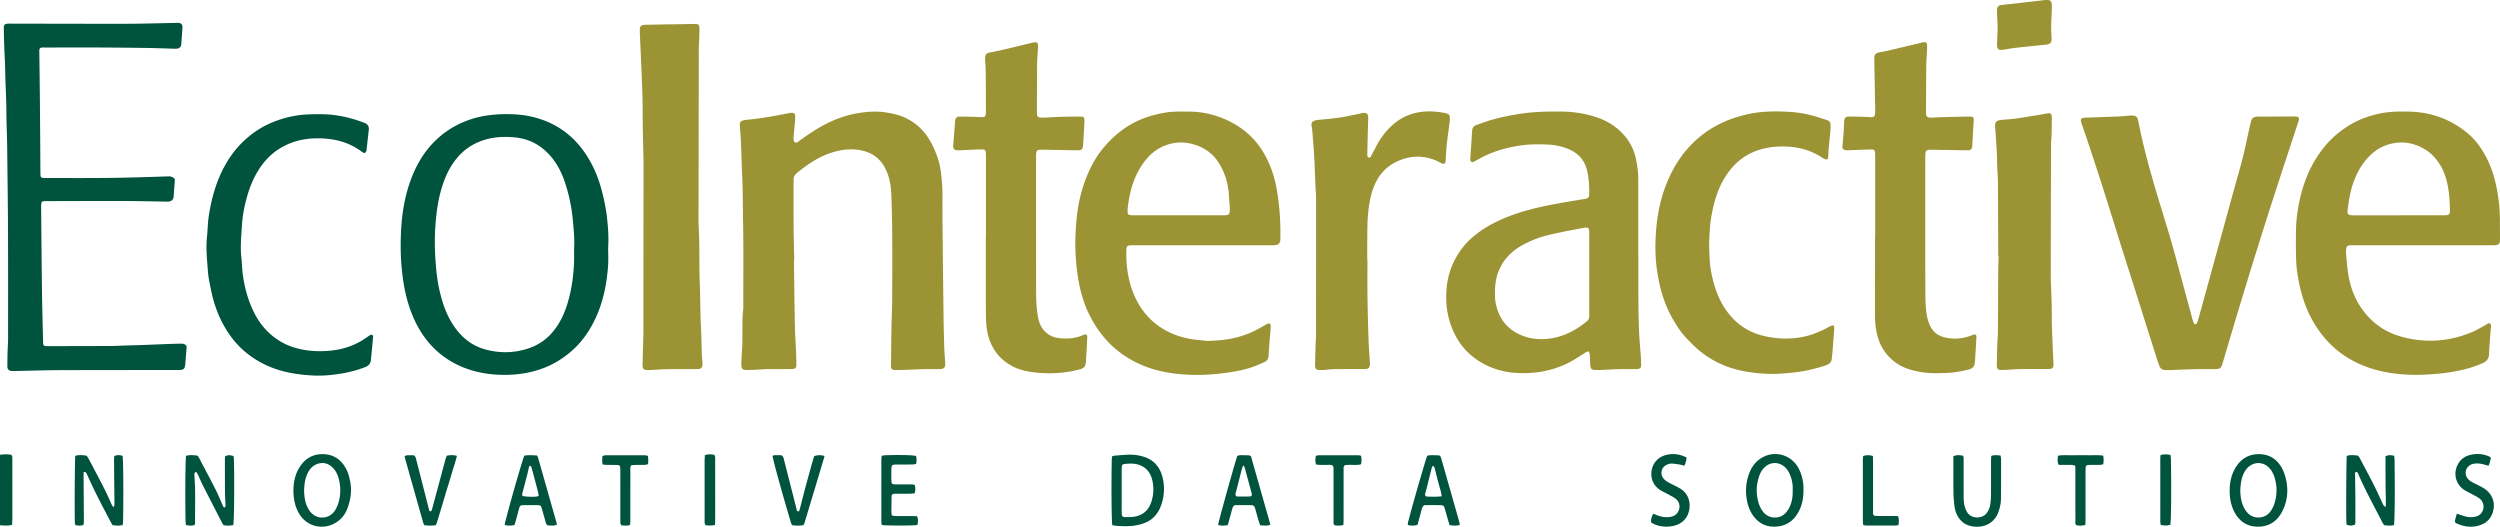 <svg xmlns="http://www.w3.org/2000/svg" xmlns:xlink="http://www.w3.org/1999/xlink" viewBox="0 0 9931.01 2092.34"><defs><style>.cls-1{fill:none;}.cls-2{clip-path:url(#clip-path);}.cls-3{fill:#00533c;}.cls-4{fill:#9b9334;}</style><clipPath id="clip-path" transform="translate(-67.51 0)"><rect class="cls-1" width="10061.02" height="2200.28"/></clipPath></defs><g id="Layer_2" data-name="Layer 2"><g id="Layer_1-2" data-name="Layer 1"><g class="cls-2"><path class="cls-3" d="M67.51,1806.54c15.14-2.11,30.26-2.56,44.88,0,5.3,5.41,4.07,11.66,4.11,17.46.15,28.52.08,57,.08,85.56q0,76.61,0,153.21c0,7.16-.55,14.32-.87,22.1-16.74,4.79-32.49,2.43-48.16,1.71Z" transform="translate(-67.51 0)"/><path class="cls-4" d="M3221.43,1035.2c.78,61.31,1.42,122.62,2.4,183.93.65,40,1,80,3,119.87,1.61,32.6,3.81,65.15,4,97.8,0,2.67.28,5.33.3,8,.19,17.61-2.77,20.89-20.84,21.07-31.32.31-62.65-.08-94,.43-17.29.28-34.56,1.89-51.85,2.69-10.65.49-21.32,1-32,.78-14.7-.3-19.59-4.88-19.83-18.93-.22-12.64.38-25.31,1-37.95s1.91-25.22,2.43-37.85c.49-12,.28-24,.52-36,.73-35.29-1-70.63,2.86-105.85,1-8.58.75-17.31.75-26-.08-109.3,1.19-218.62-.88-327.88-1.15-60.61-.8-121.28-3.52-181.82-1.83-40.6-2.89-81.2-4.48-121.79q-1.53-38.91-4.91-77.75c-1.12-12.85,5.52-17.71,14.72-20a68.23,68.23,0,0,1,9.81-1.7C3087.29,471,3143,461.23,3198.48,450a79.44,79.44,0,0,1,15.78-1.86c8,0,12.25,4.34,12.29,12.6,0,8.64-.66,17.3-1.41,25.92-1.49,17.26-3.23,34.49-4.85,51.73a24.31,24.31,0,0,0-.2,4c.53,8.33-2.77,18.86,6.56,23.32,7.56,3.61,13.06-4.65,18.88-8.7,33.92-23.57,67.82-47,104.91-65.69,40.23-20.21,82.46-34.79,126.6-42,36-5.9,72.54-8.48,109.35-2.69,21.18,3.33,41.94,7.27,62,14.87,56.4,21.44,95.95,60.91,122.56,114.36,17.35,34.86,30.19,71.29,34.51,110,3.32,29.73,6.22,59.58,6,89.66-.34,47.31-.12,94.64.35,142q1.72,172.92,3.94,345.83c.52,40,1.51,79.92,2.76,119.87.57,18,2.41,35.87,3.45,53.82a87.7,87.7,0,0,1-.36,16c-.84,6.61-5.11,10.94-11.61,12.08a95.91,95.91,0,0,1-15.92,1c-18,.15-36-.2-54,.26-26.63.69-53.24,2-79.86,2.88-13.32.43-26.66.8-40,.43-9.26-.25-13.1-4.8-13.46-13.88-.08-2,.24-4,.26-6,.57-50,.9-100,1.76-149.94.59-34.63,2.61-69.24,2.79-103.87.46-88.63.71-177.28.16-265.91q-.49-80.93-3.77-161.83c-1.44-35.45-8.3-69.93-25.26-101.92-19.75-37.25-50.39-59.33-91-68.4-35.92-8-71.48-5.11-106.67,4.19-49.18,13-91.82,38.63-131.81,69.2-6.34,4.85-12.53,9.92-18.82,14.85-9.52,7.44-14.81,16.92-14.42,29.26.1,3.32-.11,6.66-.11,10,0,58.65-.25,117.3.2,175.95.35,44.64,1.63,89.26,2.5,133.89l-1.09,0" transform="translate(-67.51 0)"/><path class="cls-4" d="M6575.84,1016.55c0,63.33-.33,126.66.12,190q.42,58,2.89,115.92c1.36,30.59,4.49,61.1,6.6,91.66.82,12,1.32,24,1.37,36,.05,10.56-3.83,14.65-14,15.59-5.29.5-10.65.35-16,.39-20.67.11-41.34-.14-62,.38-18.63.46-37.25,1.82-55.88,2.62-10.65.46-21.32.91-32,.78-17.05-.21-21.44-4.38-22.44-20.94-.68-11.31-.74-22.66-1.37-34a77.86,77.86,0,0,0-2-13.75c-.94-4-6-6.15-9.67-4.24a135.65,135.65,0,0,0-11.87,7.32c-25.64,16.83-51.46,33.37-79.72,45.62-59.89,26-122.6,35.15-187.49,31.59-46.61-2.56-90.64-14.34-131.75-36.52-58-31.28-99-77.84-124-138.66-17.43-42.5-25.12-86.63-24.2-132.69s9.57-90.17,29.25-131.61c17.86-37.59,42.07-70.67,73.92-98.29,49.22-42.66,106.15-70.61,166.94-92.09,52.32-18.49,106.21-30.65,160.57-40.89,37.26-7,74.75-12.87,112.14-19.22,2.62-.44,5.31-.55,7.92-1.08,13.63-2.77,17.06-6.33,17.33-20,.61-31.39-1.28-62.64-8.58-93.25-6.37-26.68-19.63-49.59-41.6-66.51a136.57,136.57,0,0,0-27.15-16.51C6273.66,581,6242.26,575,6210,574c-35.32-1.16-70.7-1.1-105.71,4.36-49.6,7.74-97.78,20.62-143,43.11-13.1,6.52-25.74,14-38.74,20.74-8.45,4.38-14.15.68-14.54-9a57.09,57.09,0,0,1,.2-6c2.41-35.91,5.07-71.8,7.13-107.72.72-12.53,7.37-19.61,18.31-23.45,19.49-6.82,38.86-14.1,58.69-19.77,36.53-10.46,73.77-17.9,111.31-23.84,54.81-8.68,110-9.77,165.34-9.28,47,.41,93,7.07,137.61,21.63,48,15.65,89.15,41.89,120.52,82a203.07,203.07,0,0,1,39,84.59c5.44,26.12,9.3,52.49,9.29,79.28q0,153,0,306h.36m-195.13,71.88q0-79,0-158a130.57,130.57,0,0,0-1-17.92c-.81-5.83-5.4-9.17-11.4-8.88a72.28,72.28,0,0,0-9.86,1.5c-28.79,5.48-57.68,10.47-86.32,16.63-35.13,7.56-70.58,14.11-104.19,27.43-39.24,15.56-76.71,33.92-106.56,65a191.38,191.38,0,0,0-44.32,72.67c-10.15,30.32-11.72,61.29-10.55,92.77.88,23.67,6.73,46.09,16.14,67.63,13.5,30.89,35.11,54.69,64,72,35.44,21.16,74.11,29.45,114.91,27.54,65.23-3.07,120.72-30.07,170.19-71.16a23.36,23.36,0,0,0,8.84-19.26c-.08-5.33.1-10.66.1-16q0-76,0-152" transform="translate(-67.51 0)"/><path class="cls-4" d="M9691.66,974.22h-270c-6,0-12-.17-18,.27-11.86.88-15.61,4.38-16.31,15.81a152.35,152.35,0,0,0,.11,24c2.42,25.17,4.25,50.48,8.33,75.4,7.94,48.54,24.24,94.18,52.49,134.89,35.27,50.83,81.87,87.24,140.55,107.28a407.56,407.56,0,0,0,95.58,19.83c70.63,6.37,138-5.36,203-32.54,17.75-7.43,34.32-17.69,51.4-26.72,2.35-1.24,4.51-2.84,6.78-4.24,3.94-2.42,7.81-5.72,12.81-3.07s4.59,7.75,4.25,12.35c-1.19,16-2.74,31.87-3.89,47.82-1.47,20.59-3.19,41.19-3.87,61.81-.55,16.57-8.13,27.29-22.91,34.17-33.45,15.58-68.64,25.59-104.68,32.58a768.48,768.48,0,0,1-99,12.61c-22.63,1.39-45.2,2.91-67.85,2.64-62.3-.76-123.69-8.28-182.83-28.57-69.48-23.83-129.08-62.82-176.67-119.36-42.27-50.25-71.32-107.22-89.23-170.38A691.45,691.45,0,0,1,9194,1088.9a481.35,481.35,0,0,1-5.55-61.6c-1-35.3-1-70.65-.49-106A622.6,622.6,0,0,1,9225,717.87a458,458,0,0,1,77.54-136.63c27-32.94,59.15-59.58,94.78-82.05,36.37-22.92,76.28-37.66,118.3-47.06,40.71-9.1,81.9-9.83,123.25-8.77,84,2.15,159.47,28.73,225.29,81.08,31.11,24.75,55.15,55.88,74.48,90.56,20.6,36.94,34.6,76.35,43.61,117.61,10.7,49,16.43,98.52,16,148.74-.19,20.66.24,41.33.32,62,0,4.67,0,9.36-.4,14-1,10.52-5.76,15.41-16.48,16.43-6.62.62-13.32.43-20,.43q-135,0-270,0m-97.19-119q89.86,0,179.73,0c22.92-.05,25.85-2.57,25.29-25.07-.88-35.24-3.19-70.4-11.24-104.9-6.86-29.43-17.58-57.24-35.41-81.9-14.15-19.58-30.65-36.9-51.49-49.42-38.3-23-79-33.08-124.09-25.29-35.43,6.13-65.4,21.56-91.35,45.59-32.46,30.06-53.81,67.45-68.94,108.48-13.66,37.06-19.59,75.92-24.13,115-1.41,12.12,3,16.52,15.92,17.38,5.31.35,10.65.21,16,.21h169.74" transform="translate(-67.51 0)"/><path class="cls-4" d="M4845.23,974.23h-268c-6,0-12-.17-18,.18-13.6.78-16.69,3.69-17.1,16.63-2,64,6.35,126.39,32.6,185.4,31.19,70.11,82.11,120.75,153,150.2,32.71,13.58,67.23,21.32,102.68,24.23,12.61,1,25.24,3.46,37.81,3.2,66-1.4,129.92-12.24,189.21-43.06,12.41-6.46,24.5-13.52,36.74-20.31,2.91-1.62,5.71-3.46,8.73-4.85,6.78-3.14,11.49-.13,12.2,7.7a50.76,50.76,0,0,1,.12,8c-.72,10-1.56,19.91-2.4,29.86-.62,7.3-1.4,14.58-1.93,21.89-1.49,20.58-3,41.17-4.25,61.77-.66,11.32-6.77,18.78-16.4,23.16-15.14,6.89-30.34,13.83-46,19.23-34.76,12-70.82,18.76-107.17,23.59-46.27,6.15-92.82,9.69-139.51,7.85-58.13-2.29-115.65-9.85-170.64-29.64-53.15-19.12-101.1-47.16-142.64-86.31-38.95-36.71-68.71-79.78-91.68-127.44-19.13-39.69-31.89-81.85-39.74-125.35a857.13,857.13,0,0,1-12.6-197.05c2.7-51.85,8.06-103.63,21.67-154,18.25-67.6,45.84-131,91.51-184.85,31.15-36.71,67.05-68.1,109.65-92,42-23.56,86.6-37,133.61-44.94,31.17-5.24,62.42-4,93.7-4,53.51,0,104.66,12.27,152.8,34.67,61.9,28.81,111.48,72.31,145.8,132.09,25.14,43.78,41.12,90.73,50,140.4,11.23,63.22,15.66,126.89,14.74,191a138.36,138.36,0,0,1-.41,14c-1.24,10.33-7.65,16.95-18.1,18.17-6.59.76-13.31.56-20,.57q-135,0-270,0m-96.24-119q85,0,170,0c6,0,12,.18,18-.34,11.52-1,14.89-4.68,15.7-16.46a90.53,90.53,0,0,0,.14-12c-1.16-17.93-2.58-35.84-3.7-53.77a272.16,272.16,0,0,0-33.22-114.21c-19.42-35.67-47.87-62.05-85.71-77.53-32.66-13.37-66-18.66-101.53-12.17-40.52,7.39-73.74,26.74-100.93,56.45-28.24,30.87-47.58,67.27-60.8,106.95-10.16,30.5-15.87,61.9-19.59,93.71a97,97,0,0,0-.25,17.95c.44,6.22,3.85,9.8,10,10.58a146.92,146.92,0,0,0,17.94.82q87,.07,174,0" transform="translate(-67.51 0)"/><path class="cls-4" d="M8699.31,1470c-10,0-20,0-30,0-12.15,0-20.11-6.07-24.19-17.29-3.64-10-7.22-20.06-10.45-30.21q-32.34-101.85-64.51-203.75c-35.94-113.62-72.34-227.11-107.7-340.92-35.56-114.45-72.13-228.57-110.53-342.1-5.55-16.41-11.6-32.65-16.85-49.14-4.29-13.44-.61-18.11,13.78-19.05.66,0,1.33,0,2-.07q65.88-2.34,131.75-4.73c8.64-.33,17.26-1.26,25.89-1.94,7.3-.58,14.59-1.53,21.91-1.73,22.71-.65,27.63,3.26,32.09,26.18,16.32,83.74,38.31,166.08,62.08,247.91,21,72.25,44.07,143.89,65.2,216.1,15.71,53.66,29.86,107.77,44.54,161.73,14.33,52.69,28.38,105.45,42.74,158.13a105.43,105.43,0,0,0,6.59,16.6c1.26,2.71,7,2.79,8.7.25a35.3,35.3,0,0,0,4.75-8.62c2.7-8.22,5.06-16.55,7.36-24.89q50.37-182.91,100.7-365.84c18.74-68,37.17-136.15,56.48-204q18.32-64.41,31.9-129.9c4.73-22.81,10.05-45.5,15.26-68.21,3.28-14.31,10.13-20,25.07-21.05,3.32-.24,6.66-.16,10-.18q63-.31,125.94-.58a184.63,184.63,0,0,1,20,.6c8.65.9,11.58,5.37,9.58,13.6-.79,3.23-1.78,6.42-2.82,9.58-28.89,87.93-58.07,175.76-86.61,263.8q-38.51,118.77-75.8,237.91-39,124.87-76.66,250.14c-20.83,68.82-41,137.83-61.58,206.73-5,16.86-9.4,20.6-26.77,20.9-26.65.47-53.32,0-80,.54-30,.65-59.91,2.06-89.86,3.13,0,.13,0,.26,0,.39" transform="translate(-67.51 0)"/><path class="cls-3" d="M226.66,191.1c-4.44,7.27-2.85,14.79-2.78,21.94.62,64,1.62,128,2.17,191.93q1.19,136.95,1.93,273.9c.05,6,0,12,.48,18,.57,6.61,3.41,9.32,10.26,9.92,5.29.47,10.65.4,16,.39,84.64-.1,169.29.5,253.92-.56,75.94-1,151.88-3.47,227.79-6,11.33-.37,19.2,3.17,25.88,11.31-1.77,24-3.37,47.8-5.37,71.62-.71,8.52-7.49,15.1-17.06,17-3.85.77-8,.47-11.92.41-53.31-.83-106.61-2.29-159.91-2.43-103.3-.27-206.61.17-309.91.42-7.86,0-15.94-1.08-24.62,2.6-.82,3.51-2,7.19-2.46,11a99.68,99.68,0,0,0-.1,12c1.06,109.29,1.84,218.58,3.29,327.87.89,66.63,2.76,133.24,4.27,199.85.51,22.45.67,22.71,22.24,22.69q124-.09,247.92-.53c20-.09,40-1.4,59.94-2,20.64-.66,41.3-1,61.93-1.79,32.63-1.18,65.24-2.63,97.86-3.84,20.64-.76,41.29-1.55,61.94-1.73,4.31,0,9,1.84,12.87,4.08,4.08,2.4,6.12,6.56,5.64,11.91-2,22.54-3.48,45.13-5.57,67.67-1.48,16-6.6,20.45-23,21-6,.21-12,.06-18,.07-152.62.15-305.25,0-457.87.62-58,.23-115.92,2.16-173.88,3.28-6,.12-12,.41-18-.18-10.15-1-15.57-6.7-15.63-17.05-.1-19.32.21-38.65.71-58,.47-18,2-36,2-53.92.09-142,.31-283.91-.31-425.87-.49-112-2-223.91-3.29-335.86-.42-35.31-1.93-70.61-2.72-105.91-.53-23.32-.36-46.65-1-70-1-34.63-2.56-69.24-3.73-103.86-.49-14.65-.36-29.31-.91-44-.79-21.3-2.15-42.59-2.88-63.9-1-28-1.81-55.94-2.23-83.91-.2-12.82,3.83-16.6,16.56-17.26,6-.31,12-.08,18-.07,151.29.22,302.58.79,453.87.51,62-.12,123.93-2.06,185.89-3.18,6.67-.12,13.36-.72,20-.27,10.25.7,16,6.73,15.46,16.92-1.27,23.27-3,46.52-4.95,69.74-.7,8.28-7.52,14.61-15.78,15.49a121.64,121.64,0,0,1-16,.23c-36-.94-71.92-2.37-107.9-2.89q-96.95-1.38-193.93-1.86c-68.64-.27-137.29.06-205.93.23-7.18,0-14.6-1.17-21.17,2.26" transform="translate(-67.51 0)"/><path class="cls-4" d="M7516.47,942q0-158,0-315.92c0-6.66.12-13.35-.5-20-.78-8.38-4.38-12.38-12.8-12.32-20,.14-39.94,1.13-59.9,1.82-13.31.46-26.61,1.12-39.91,1.39a22.09,22.09,0,0,1-9.66-1.76c-5.18-2.48-7.84-6.9-7.32-13,1.77-20.56,3.6-41.12,5.09-61.7.91-12.63,1.09-25.3,1.88-37.93.92-14.55,5.26-19.54,19.53-19.56,25.31,0,50.62.91,75.93,1.53,2.65.06,5.28.79,7.93,1,14.74.89,18.88-2.88,19.61-18.05.26-5.32.21-10.66.12-16q-1.66-92.94-3.38-185.87c-.08-4.66-.31-9.33-.23-14,.28-14.48,5-20.32,19.26-23.4,11.7-2.52,23.57-4.27,35.22-7,42.77-10,85.49-20.34,128.22-30.57,1.94-.46,3.81-1.23,5.76-1.66,17.44-3.86,21.93-.56,21.58,17.34-.33,16.63-1.64,33.24-2.49,49.86-.37,7.32-.92,14.64-1,22q-.6,91-1,182a119.33,119.33,0,0,0,.85,15.93c.78,5.95,4.68,9.4,10.55,10.41a39.28,39.28,0,0,0,7.94.7c22.62-.79,45.24-1.91,67.86-2.5,30-.78,59.94-1.43,89.92-1.58,10-.05,12.62,3.46,12.35,13.91-.25,9.32-1,18.63-1.56,27.94q-1.89,32.9-3.77,65.79c-.18,3.33,0,6.69-.35,10-1.18,10.56-6.15,16.15-16.56,16.17-26.64.05-53.28-.64-79.93-1.06-24-.38-47.94-.83-71.92-1.14a36.52,36.52,0,0,0-7.9,1c-5,1.09-8.47,4.25-9.17,9.33a133.74,133.74,0,0,0-1.21,17.89c-.06,181.29-.48,362.57.37,543.85.13,29.1.92,58.52,6.18,87.52a163.73,163.73,0,0,0,11.94,38c11.06,24.7,30.08,40.58,56.13,47.13,35.83,9,71.31,6.86,106-5.92,22.49-8.28,23.34-7.7,21.95,16.79q-2.28,39.9-4.78,79.79c-.16,2.66-.76,5.3-.8,8-.27,17.52-10.16,26.71-26.31,30.35-27.31,6.15-54.69,11.73-82.81,12.81-34.66,1.34-69.36,2.6-103.73-3.19-35.66-6-70.16-15.21-100.33-36.83-34.27-24.56-57.74-56.6-70.65-96.58-9.31-28.83-12.58-58.69-12.86-88.67-.62-66,0-132,.1-197.93q.08-58,0-116h.48" transform="translate(-67.51 0)"/><path class="cls-4" d="M3984.07,942.13q0-157,0-313.94c0-6.66.15-13.35-.35-20-.82-11-4.05-14.66-14.77-14.57-19.31.17-38.62,1.25-57.92,2-13.3.49-26.61,1.52-39.91,1.36-13.67-.17-18.37-6.7-17.13-20.79,2.46-27.85,4.65-55.73,6.92-83.61.38-4.64.27-9.36,1-13.94,1.7-10.62,6.35-15.49,17.37-15.44,26.64.1,53.31.46,79.9,1.95,21.48,1.2,24.79-.61,24.78-22.3q0-82-.87-164c-.15-15.31-2-30.59-2.35-45.9-.35-15.61,4.66-21.91,20-24.74,55.7-10.23,110.35-25,165.35-38.22a75,75,0,0,1,15.68-2.18c4.36-.09,7.48,2.85,8.39,7.19a38.79,38.79,0,0,1,.8,9.91c-.67,14-1.57,27.91-2.37,41.86-.46,8-1.2,16-1.25,23.94q-.56,94-.85,188c-.06,27.26,1.48,29,27.85,28.45,21.29-.44,42.55-2.32,63.84-2.92,27.31-.77,54.64-1.21,82-1.16,12.07,0,15.09,3.74,15.34,16,.11,6-.41,12-.75,18q-2,34.89-4.14,69.78c-.37,6-.56,12.05-1.89,17.84-1.95,8.46-6.64,12.37-15.76,12.34-26.64-.1-53.28-.79-79.92-1.21-24-.39-48-1.17-71.94-.9-13.75.16-17,4.28-17.81,18.56-.3,5.32-.16,10.66-.16,16q0,266.94.19,533.89c.07,31.9,2,63.86,7.49,95.41,3.58,20.67,11,39.69,25.38,55.58,17.12,18.92,39.23,27.32,63.77,29.41,30.14,2.57,59.93.48,88.17-12a57.69,57.69,0,0,1,7.52-2.72c6.34-1.78,10.66,1.1,10.67,7.78,0,10-.49,20-1,30-1.1,19.94-2.37,39.87-3.58,59.8-.32,5.32-.31,10.68-1.06,15.93-1.78,12.41-8.61,20.81-20.95,23.94-11.61,2.95-23.24,5.88-35,8.08-54.21,10.17-108.74,10.62-163.15,2.64-26.38-3.86-52.24-11.29-75.79-24.22-39.94-21.93-68.6-54.15-85.36-96.84-11.88-30.27-15.69-62-16.26-94-1-58-.52-116-.58-174q-.08-73,0-146Z" transform="translate(-67.51 0)"/><path class="cls-3" d="M2483.36,985.37c0,23.32,1.45,46.74-.27,69.93-4.88,66-16.61,130.87-42.54,192.16-22.79,53.87-53.57,102.67-97.43,142.41-40.08,36.31-85.47,63.19-137.14,79.48-57.33,18.07-115.91,22.84-175.61,18.12-52.34-4.15-102.2-16.72-149.36-40.19-56.24-28-101.28-68.39-135.94-120.56-32.11-48.32-52.34-101.68-65.59-157.81-8.42-35.67-13.35-71.82-16.68-108.42-4-44-4.39-87.89-2.65-131.77,3.17-80.25,15.84-158.91,46.78-233.72,21.64-52.31,51.23-99.4,92.47-138.66C1838.61,519,1884,492,1935.33,474.76c54.45-18.34,110.51-22.78,167.49-20.94,43.65,1.41,85.89,9.32,126.72,24.8,66.92,25.38,119.87,68.59,160.44,127,31,44.73,52.48,93.85,66.65,146.53,9.53,35.48,17.13,71.32,21.54,107.57,5.06,41.6,7.78,83.56,5.19,125.61M2348.06,988c2.35-36.52-1.48-75.72-5.15-114.82a675.45,675.45,0,0,0-23.84-125.39c-11.78-40.56-27.51-79.38-53-113.43-38.75-51.65-90.09-82.78-154.63-88.7-37.09-3.4-74.34-2.36-111.05,7.61-46.53,12.63-85.45,36.58-116.45,73.23-29.31,34.64-48,75-61.19,118-16.14,52.58-22.76,106.73-26.22,161.32-3.51,55.31-1.14,110.61,4,165.7A629.81,629.81,0,0,0,1823.63,1193c14.22,47.72,35.24,91.93,68.41,129.82,27.57,31.5,61.37,53.36,101.36,64.69,53.71,15.2,107.9,15.51,161.76.11,39.22-11.21,73.36-30.82,101.19-61.33,29.83-32.72,49.42-71.11,62.83-112.61,18.73-58,27.23-118,28.82-178.85.38-14.65.06-29.32.06-46.87" transform="translate(-67.51 0)"/><path class="cls-4" d="M2731,96.77,2819,95.23c1.33,0,2.66-.11,4-.12,20.49-.23,23.2,2,23,22.67s-1.29,41.25-2,61.88c-.26,8-.65,16-.66,24q-.51,306.83-.89,613.66c0,32-.76,64,1,95.93,3.93,69.91.73,139.92,3.8,209.77,2.52,57.26,1.66,114.58,4.62,171.75,2,39.27,2.54,78.54,3.73,117.81.2,6.64,1.17,13.26,1.68,19.9.4,5.31,1,10.64.89,16-.23,11.06-4.68,16.12-15.27,17.17-5.95.58-12,.32-18,.35-34.65.16-69.3-.1-103.94.58-24.61.48-49.2,2.29-73.81,3.38a84.49,84.49,0,0,1-14-.4c-7.91-1-11.56-4.87-12.66-13a62.61,62.61,0,0,1-.49-10q1.28-47.92,2.66-95.86c.25-8.65.66-17.31.67-26q.24-307.83.41-615.67c0-26,.22-52-.19-78-.63-40-1.93-79.9-2.56-119.85-.74-47.3-.2-94.64-1.77-141.9-2.6-77.88-6.47-155.71-9.74-233.56a206.3,206.3,0,0,1-.18-22c.54-8.36,5.39-13.12,13.78-14.57a52.85,52.85,0,0,1,8-.63q49.93-1.06,99.87-2v.25" transform="translate(-67.51 0)"/><path class="cls-4" d="M7349.64,1291.87c6,7.36,4.31,13.53,3.89,19.33-2.22,30.56-4.64,61.11-7.08,91.66-.59,7.3-1.73,14.56-2.3,21.86-.95,12-7.63,19.55-18.14,24.21a119.06,119.06,0,0,1-13.08,4.94c-44.64,13.84-90,23.78-136.74,27.56-19.91,1.61-39.72,3.65-59.76,3.83a633,633,0,0,1-111.45-8.88c-81.63-13.78-153.29-48.22-212.52-106.93-20.35-20.18-40.58-40.41-56.52-64.53-15.83-23.94-30.55-48.42-42.47-74.56-24-52.61-37.15-108.1-44.77-165.19-6.46-48.49-6.28-97.27-2.83-145.68,5.56-78.22,22.84-154.24,57.27-225.25,41.89-86.4,103.87-154.31,189.72-199,35.63-18.56,73.48-31,112.53-40.36,57.09-13.63,115-13.84,172.92-10.32a437.54,437.54,0,0,1,113.41,22c10.71,3.62,21.62,6.65,32.41,10,11.09,3.48,16,11.18,15.35,22.69-.41,7.32-.31,14.68-1,22-2.12,23.18-4.55,46.34-6.72,69.52-.68,7.29-.92,14.63-1.37,21.94-.28,4.65-.31,9.33-.94,13.94a7.64,7.64,0,0,1-10.36,6.35,83.64,83.64,0,0,1-14.07-7.42c-44.82-29.24-94.4-42.4-147.47-43.65-30.76-.72-61,2.05-91,10.16-67.58,18.29-116.24,59.8-151,119.36C6890,755.22,6876.26,803,6867,852.36c-5.69,30.15-7.67,60.64-9.29,91.29-1.51,28.72-.2,57.29,1.25,85.8,1.9,37.31,9.47,73.89,20.7,109.63,8.62,27.44,19.58,53.75,34.84,78.27,39.31,63.16,94.53,103.6,167.7,119,58.35,12.25,116.44,12,173.86-4.67,17.17-5,33.64-12.54,50.13-19.63,10.38-4.46,20.12-10.39,30.29-15.35,4-2,8.47-3.12,13.2-4.81" transform="translate(-67.51 0)"/><path class="cls-4" d="M5499.59,1034.3c0,47.31-.55,94.62.14,141.92Q5501,1264.13,5504,1352c.93,28.61,3.42,57.17,5.2,85.75,0,.67.1,1.33.16,2,2.13,24.55-8.15,26.45-24.65,26.24-28-.36-56-.19-84,0-22,.12-43.92-.14-65.82,3-9.8,1.4-20,.93-29.92.46-8.17-.39-11.75-4.38-13-12.53a45.27,45.27,0,0,1-.48-8c.66-26.64,1.31-53.28,2.15-79.92.39-12.64,1.68-25.27,1.69-37.9q.26-272.86.16-545.72c0-12.62-1.38-25.25-2-37.88-.59-12-1.07-24-1.56-35.94-1.19-28.6-1.92-57.23-3.64-85.81-2.16-35.89-5.05-71.74-7.83-107.6-.51-6.61-2.21-13.12-2.91-19.73-1.11-10.52,2.66-16.14,12.93-19.45a60,60,0,0,1,11.69-2.49c29.08-3.16,58.32-5.24,87.23-9.52,27-4,53.61-10.23,80.39-15.55,3.25-.65,6.39-1.95,9.65-2.53,15.8-2.82,23,2.67,23.15,18.54.12,13.31-.84,26.63-1.17,40-.85,33.95-1.76,67.9-2.25,101.86-.08,6.2-1.75,15.26,6.66,16.63,6.68,1.08,8.32-7.44,11.16-12.39q8.45-14.73,16.08-29.93a294.87,294.87,0,0,1,66.08-87,203.56,203.56,0,0,1,89.1-47.35c40.08-9.78,80.54-8.05,120.8,0a56.52,56.52,0,0,1,9.47,3.14c4.77,1.88,7.69,5.67,8,10.59a111.23,111.23,0,0,1-.33,19.91c-3.53,29.05-7.82,58-11,87.09-2.21,19.83-3.14,39.8-4.62,59.72-.29,4-.15,8-.7,12-1.12,8.11-6.95,11.24-14.41,7.72-9.62-4.55-18.84-10.09-28.74-13.89-54.22-20.82-107.18-16.36-158.18,10.31-44.88,23.48-72.52,61.74-88.28,108.92-9.72,29.12-14.57,59.25-17.74,89.89-3.78,36.6-3.29,73.17-3.66,109.78-.26,26.65-.05,53.31-.05,80h.79" transform="translate(-67.51 0)"/><path class="cls-4" d="M8005.27,1018.08c0-8,0-16,0-24-.36-90.6-.55-181.19-1.21-271.79-.15-20.61-2.15-41.19-2.94-61.8-.62-16-.19-32-1.09-47.94-2-35.2-4.11-70.4-6.93-105.55-1.68-21,3.07-28.18,23.88-30.5,19.16-2.12,38.51-2.82,57.58-5.49,31.62-4.42,63.1-9.84,94.62-15,10.52-1.71,20.93-4,31.44-5.72,12.42-2,17.4,1.82,17.45,14.74.1,24-.41,47.95-1,71.92-.31,12.64-1.93,25.25-2,37.88q-.72,232.82-1.1,465.64c0,26-.17,52,.43,77.94.71,30.61,2.52,61.19,3.23,91.8.72,31.3.13,62.63,1.13,93.92,1.52,47.9,3.84,95.77,6,143.65.54,12.11-3.29,16.94-15.65,17.84-5.31.38-10.65.16-16,.18-33.31.06-66.62-.2-99.92.31-17.28.26-34.53,2-51.8,2.82-9.3.45-18.65.91-27.93.46-9.12-.43-12.66-4.62-13.7-14a16.61,16.61,0,0,1-.12-2c.58-28,1-55.94,1.82-83.89.51-16.63,2.42-33.22,2.54-49.84.63-83.27.8-166.54,1.32-249.8.1-17.28,1-34.55,1.53-51.83Z" transform="translate(-67.51 0)"/><path class="cls-3" d="M1513.61,608.38c-5.41-3.65-10.95-7.28-16.38-11.07-34.51-24.08-72.68-38.18-114.37-44.12a377.51,377.51,0,0,0-59.73-3.68c-53.77.87-104.11,14.18-149.45,43.59-24.76,16.06-45.89,36.39-63.76,60-30.67,40.47-49.83,86.33-63,135-9.44,34.81-16.06,70.33-18.25,106.17-2.67,43.79-7.35,87.62-2.09,131.72,2.36,19.75,2.3,39.78,4.85,59.67,6.75,52.59,19.78,103.35,42.93,151.09,26.61,54.86,65.58,98.4,120.31,126.85,23.25,12.07,47.94,19.78,73.5,24.83,36.23,7.16,72.89,8.08,109.48,4.79,49.86-4.48,96.44-19.43,138.36-47.49,7.75-5.18,15.36-10.59,23.31-15.44,4.12-2.51,10,1.24,10.27,6.06a13.22,13.22,0,0,1,0,2c-2.83,30.51-5.47,61-8.62,91.5-1.42,13.71-8.91,23.17-22.08,28.21a477.89,477.89,0,0,1-86.33,24.25c-41.41,7.44-83.22,11.6-125.2,9.15-62.08-3.62-123-13.61-180.23-39.88-59.45-27.27-108.63-66.85-146.48-120.39-37.52-53.09-60.88-112.19-74.09-175.43-5.44-26-11.26-52.29-13.2-78.72-3.31-45.09-8.46-90.26-3.63-135.69,2.82-26.47,2.8-53.16,6.68-79.62,10.64-72.41,29.91-141.95,65.81-206.23,31.1-55.68,72.78-101.72,126-137,27.33-18.12,56.81-32,87.9-42.46a420.08,420.08,0,0,1,89.54-19.69c25.1-2.68,50.57-2.64,75.87-2.65,58.6,0,115,12.19,169.59,32.9,2.49,1,5.23,1.4,7.5,2.69,9.37,5.31,15.26,12.75,14,24.27-.51,4.64-.88,9.29-1.39,13.93-2.5,22.48-5.07,45-7.51,67.46-.59,5.5-1.48,10.63-10.11,13.51" transform="translate(-67.51 0)"/><path class="cls-4" d="M8218.08,42.7c-.94,21.14-2.31,41.08-2.56,61-.19,15.93.69,31.9,1.63,47.82,1,17.13-4.72,24-22.39,25.83-41.63,4.3-83.28,8.5-124.88,13.09-11.89,1.31-23.64,3.8-35.45,5.74-2.63.44-5.25.91-7.9,1.23-21.46,2.56-26.28-1.43-25.91-23.23.37-21.28,2.24-42.53,2.32-63.8.07-17.94-1.53-35.88-2.29-53.82-.22-5.31-.26-10.65-.09-16,.45-14,4.9-19.26,18.6-21,13.86-1.73,27.79-2.79,41.67-4.37,41.62-4.73,83.22-9.59,124.84-14.32A107.48,107.48,0,0,1,8201.58,0c10.74.38,15.71,5.3,16.44,15.91.31,4.64.06,9.31.06,14V42.7" transform="translate(-67.51 0)"/><path class="cls-3" d="M994.29,2085.81a97.6,97.6,0,0,1-38.62.34c-1.61-2.25-3.44-4.22-4.62-6.52q-39.3-76.37-78.38-152.83c-6.62-13-12-26.68-18.21-40a71.57,71.57,0,0,0-6-10.19c-.61-.89-2.62-1.7-3.47-1.33a8.83,8.83,0,0,0-4.19,3.51,12.34,12.34,0,0,0-1,5.79c.08,5.33.32,10.65.68,16,4,59.21,1.42,118.5,1.85,177.75,0,1.9-.79,3.81-1.51,7-11.24,3.55-22.57,3.41-34.92-.11-.46-5-1.14-9.54-1.23-14.08-2-100.92-1-241.56,1.91-260.22,13.94-4.61,28.48-2.6,42.88-1.52,2.12.16,4.41,2.82,5.95,4.84a60.88,60.88,0,0,1,4.91,8.68c21.05,40.09,42.5,80,62.94,120.36,10.5,20.76,19.19,42.45,28.68,63.72,1.59,3.56,2.31,7.86,7.22,8.59,3,.45,4.54-4.45,4.18-11.61-.84-16.6-1.93-33.21-2.07-49.82-.39-43.29-.35-86.58-.4-129.87,0-4,.53-7.91.79-11.63,12.92-5.56,16-5.68,33.49-1.25.51,4.18,1.42,8.68,1.53,13.2,2.34,90.47,1.09,241.4-2.37,261.18" transform="translate(-67.51 0)"/><path class="cls-3" d="M9544.28,2014.11c1.85-24.21.11-46.12-.07-68q-.3-34-.48-68c-.08-21.95,0-43.89,0-65.79,12-5.9,22.81-4.56,34.66-1.67.45,5.65,1.16,10.82,1.24,16,1.78,126,.86,240.29-2.23,259-12.47,3.7-25.45,2.15-39,.69-2.28-3.47-4.77-6.58-6.54-10.06-30.31-59.34-62.59-117.69-89.92-178.53-2.73-6.08-5.14-12.3-8-18.32a12,12,0,0,0-4-4.28c-.9-.62-2.47-.29-4-.42-4.78,4-3.09,9.64-3,14.66.2,27.33.81,54.65,1,82,.19,31.33.12,62.67.07,94,0,6.54.78,13.26-1.92,19.12-16,4.27-16,4.27-32.33.16a79.72,79.72,0,0,1-1.42-9.16c-1.61-36.8-.41-249.17,1.49-264.46,13.33-4.85,27.29-2.58,41.05-1.78,2.68.16,5.69,3.2,7.62,5.65,2.45,3.09,4,6.91,5.84,10.45,17.09,32.42,34.55,64.66,51.13,97.35,12.35,24.35,23.6,49.25,35.23,74,2.76,5.87,4.22,12.54,13.69,17.43" transform="translate(-67.51 0)"/><path class="cls-3" d="M399.89,1875c-.12,7.27-.35,13.84-.31,20.41q.54,84.93,1.13,169.85c0,6.55.55,13.23-2.36,20.23a52.07,52.07,0,0,1-31.72-.15c-.61-3.36-1.55-6.52-1.71-9.72-1.62-33.43-.38-249.48,1.53-264.52,13.85-5,28.4-3,42.71-1.46,2.92.32,6,5,7.85,8.34,7.77,14,15.18,28.12,22.59,42.28,24.07,46,49.16,91.53,69.28,139.51,2,4.77,5.15,9,9.06,15.78,2-4.88,4.06-7.53,4.13-10.24.27-10.64-.07-21.29-.18-31.94q-.74-73.94-1.41-147.86c0-4.57.7-9.14,1.12-14.13a46,46,0,0,1,32.83-.56c3,18.43,3.92,147,2,258.19-.09,5.2-.84,10.39-1.37,16.6-13.72,3.38-26.65,2.5-40.5.45-3.61-6.37-7.38-12.58-10.72-19-18.12-34.87-36.51-69.6-54.07-104.75-13.09-26.19-25.07-52.93-37.49-79.46-2-4.21-3.29-8.94-12.35-7.84" transform="translate(-67.51 0)"/><path class="cls-3" d="M4485.89,2086.22c-3-20.31-4-158.55-2-259.09.09-4.54.76-9.07,1.24-14.5,4.35-1,8-2.44,11.8-2.73,19.23-1.49,38.48-3.46,57.75-3.77a180.11,180.11,0,0,1,53.14,7.32c44.15,12.83,69.2,43.47,78.79,86.94a190.67,190.67,0,0,1-7.1,108.08c-12.87,35.34-36,59.69-72.28,71.62a205.49,205.49,0,0,1-62.76,10.08c-19.25.18-38.52-.07-58.55-4M4523.31,1948q0,26,0,51.94c0,13.32-.21,26.65.21,40,.34,11.2,3.08,14.08,14.65,14.22,11.94.14,24.11.3,35.8-1.71,34.76-6,57.14-26.7,67.6-60.27a159.73,159.73,0,0,0,3.71-82.84c-5-22.82-15.68-42.29-36.5-55-24.33-14.83-50.67-14.34-77.43-10.65-4.2.58-6.9,4.11-7.32,8.45-.51,5.29-.67,10.63-.68,15.94-.07,26.64,0,53.29,0,79.93" transform="translate(-67.51 0)"/><path class="cls-3" d="M7231.59,1945.79c.39,32.49-5.43,63.6-22,91.93-22.67,38.75-57.77,56.39-101.61,54.19-28.86-1.45-53.48-14.76-72-37.87-13.59-16.94-22.17-36.33-27-57.23-8.65-37-7.26-74,4.79-110.09,7.68-23,19.69-43.59,39-59.11,52.3-42,126.86-27,158.94,31.74,11.69,21.42,20.87,52.17,19.91,86.44m-42.93,2.34a139.93,139.93,0,0,0-9-58.57c-4.61-11.92-10.73-23-19.83-32.07-24.33-24.3-59.48-23.41-82.5-1.31a76,76,0,0,0-18.15,26.06c-16.32,39.83-17.44,80.38-4.09,121.08A104,104,0,0,0,7070,2031.4c23.07,31.7,68.6,32.18,92.14,4.69a99.16,99.16,0,0,0,17.39-28.95c7.32-18.91,10-38.58,9.18-59" transform="translate(-67.51 0)"/><path class="cls-3" d="M1233.11,1947.78c.22-30.29,6-61.43,23-89.57,21.19-35.13,52.17-54.52,93.67-54.18,39.92.33,69.82,19.13,89.86,53.3,10.52,17.93,15.72,37.7,19.51,58.23,6.49,35.21,1.08,68.78-10.68,101.73-7.5,21-19.61,39.05-37.82,52.65-53.42,39.89-126.18,25.28-158.21-35.34-14-26.46-19.2-55-19.29-86.82m42.39,5.7c.47,5.21.94,14.55,2.24,23.76,2.43,17.34,7.82,33.69,17.35,48.55,27.58,43,82.06,37.45,104.25,0a132.92,132.92,0,0,0,15.83-40.74,176,176,0,0,0-.15-75.39c-4.41-19.77-11.74-38.38-26.74-52.71-16.67-15.93-36.12-21.76-58.78-14.5-18.37,5.88-30.3,18.72-38.88,35.22-11.69,22.47-14.7,46.81-15.12,75.79" transform="translate(-67.51 0)"/><path class="cls-3" d="M8924.7,1949.87c-.12-31.9,5.86-62.42,22.08-90.17,20.71-35.43,51.4-55.51,93.07-55.67,40-.14,70.57,17.92,90.52,52.38a161.13,161.13,0,0,1,15.8,38.67c13.13,48.93,9.22,96.75-15.39,141.36-22.08,40-58.22,58.49-103,55.39-36.88-2.55-64.81-22.66-82.85-55.34-14.86-26.93-20.13-56.2-20.22-86.62m42,3.22c.72,6.89,1.14,17.61,3.09,28.05,3.82,20.52,11,39.46,25.4,55.54,24.52,27.42,71.31,26,93.19-7.62,5-7.76,9.81-16.06,12.77-24.77,12.65-37.14,13-74.6.32-111.84-4.76-14-11.94-26.77-23-37-21-19.32-50-21.23-73.47-5.07-12.58,8.65-20.47,20.86-26.36,34.45-8.88,20.53-11.22,42.36-11.92,68.22" transform="translate(-67.51 0)"/><path class="cls-3" d="M7977.65,1811.14c12.86-4.77,24.47-2.37,36.91-1.7.82,5.74,2,10.2,2,14.65,0,52,.14,104-.38,156-.19,18.73-4.13,37.14-10.53,54.71-12.81,35.21-43.39,56.72-81.22,57.54-30.26.67-56.67-8.16-75-33.81-10.24-14.33-15.82-30.88-18-48.2a500.89,500.89,0,0,1-4.06-53.73c-.58-41.31-.19-82.64-.2-124V1812.5c13.11-6.66,25.29-4.2,37.51-2.63,4.44,6.69,3.08,13.5,3.1,20,.12,44,0,88,.1,132,0,10,0,20,.83,30a99.35,99.35,0,0,0,12.53,41.74c16.32,28.67,60.17,27.74,77.3,5.66a76.49,76.49,0,0,0,15.62-38.37,332.45,332.45,0,0,0,2.44-37.84c.29-44,.08-88,.16-132,0-6.52.54-13,.84-19.83" transform="translate(-67.51 0)"/><path class="cls-3" d="M4944.62,2085.81c-14,2.39-26.24,3.64-38.4-.6,2.44-17.05,67.82-251.42,76.4-274.1,9-4.84,19.17-2.44,28.93-2.66,29.87-.66,24.37,1.18,30.8,23.43,23.3,80.58,45.94,161.35,68.81,242,.89,3.14,1.48,6.35,2.43,10.52-13.42,6-26.33,2.36-40,2.57-2.44-7-4.86-13.05-6.69-19.3-4.89-16.61-9.7-33.24-14.17-50-2-7.67-6.72-11.13-14.34-11.14-22.6,0-45.19,0-65.64,0-8,4.61-9.16,10.66-10.73,16.39-4.77,17.33-9.42,34.69-14.15,52-.86,3.15-1.87,6.27-3.22,10.78m94.72-116.32c2.48-7-.57-13.15-2.27-19.42-6.45-23.76-13-47.48-19.46-71.25-2.09-7.69-3.67-15.53-6-23.15-.62-2-3.08-3.53-6.15-6.86-2.43,7.53-4.48,13-5.93,18.55-6.17,23.83-12.13,47.72-18.23,71.57-1.81,7.09-4.05,14.07-5.65,21.2-1.75,7.81,1,12.35,8.42,12.48,16.62.31,33.26-.09,49.89-.43,1.72,0,3.41-1.67,5.35-2.69" transform="translate(-67.51 0)"/><path class="cls-3" d="M2150.31,1809.74c16.32-2.48,33.33-1.61,49.67-.61,2,2.88,3.63,4.35,4.14,6.15q37.5,131.49,74.75,263c.52,1.82.07,3.92.07,6.55-12.38,4.92-24.78,2.69-36.64,2-6.35-5-7-12-8.78-18.18-4.84-16.6-9.13-33.36-14-49.93-3-10.06-5.2-11.88-15.53-12.06q-29-.51-57.94,0c-11,.17-13.34,2-16.68,13.44-4.11,14-7.44,28.28-11.26,42.41-2.06,7.65-4.41,15.22-6.6,22.73-13.42,3.67-25.71,3.48-39,.36.47-3.75.53-7,1.3-10,19.65-77.82,68.77-248.86,76.5-265.8m-6.64,160.57c11.42,2.91,42.87,4.19,57,2,2.31-.36,4.36-2.41,7-4-1.33-6.34-2.29-12.18-3.79-17.89q-11.58-44.18-23.42-88.29c-1.27-4.75-1.42-10.5-8.83-12.3-1.14,2.55-2.55,4.73-3.12,7.12-2.35,9.65-4.19,19.43-6.68,29-6,23.07-12.16,46.06-18.27,69.09-1.35,5.09-3.46,10.17.08,15.22" transform="translate(-67.51 0)"/><path class="cls-3" d="M5866.53,2085c-13.57,4.54-26.48,3.2-40.78,1-3.26-10.87-6.57-21.56-9.67-32.32-3.49-12.15-6.81-24.35-10.18-36.54-1.81-6.53-5.88-10.33-12.82-10.43-23.25-.34-46.5-.5-68.29.07-7.34,5.54-8.6,12.07-10.29,18.53-5.23,19.9-10.68,39.74-16,59.56-13.29,4.26-25.53,3.79-38.39.67,0-3.14-.48-5.82.07-8.27,7.83-35.07,70.66-253.81,76.91-267.47,14.44-2.73,29.69-1.29,44.86-1,4.41.07,7.4,2.87,8.9,6.9,1.38,3.73,2.4,7.61,3.49,11.45q29.28,102.69,58.52,205.41c4,14.08,8,28.16,11.9,42.27.85,3.12,1.15,6.39,1.81,10.19m-71.89-113.33c-1.61-8.62-2.31-14.44-3.81-20.05-3.58-13.44-7.74-26.72-11.28-40.17-4.22-16-7.9-32.18-12.08-48.21-1.22-4.68-1.9-10.12-7.78-13.16-5,5.49-5.45,11.58-6.87,17.13-5.92,23.09-11.6,46.25-17.46,69.36-2,7.71-4.41,15.3-6.23,23-2.13,9.05.39,12.81,9.39,13.19,11.92.49,23.87.42,35.81.3,5.84-.06,11.67-.79,20.31-1.43" transform="translate(-67.51 0)"/><path class="cls-3" d="M3570.1,1810.39c5.24-.75,9.71-1.81,14.21-2,60-1.86,106-.89,122.05,2.53,3.32,10.15,2.72,20.51.24,32.06-4.44.76-8.83,2.1-13.25,2.15-20.65.24-41.31,0-62,.19-6.55.05-13.4-1.18-20.39,3.52-.72,2.95-2.39,6.7-2.46,10.48-.3,16.65-.43,33.32-.05,50,.29,12.49,2.67,14.67,15.79,14.86,19.32.29,38.64,0,58,.16,6.54,0,13.34-1,19.72,2.88,1.91,10.59,2.52,21-.87,32.64-6,.46-11.82,1.24-17.66,1.3-17.32.17-34.65,0-52,.12-6.57.07-13.4-1.12-19.8,3-.73,1.46-2.35,3.2-2.38,5q-.67,32.94-.85,65.89c0,3.83,1.14,7.67,1.93,12.61,5.67.81,10.74,2.11,15.84,2.17,21.32.25,42.64.07,64,.16,6.61,0,13.21.37,20.3.58,5.25,12.09,4.3,23.45,1.14,34.76-16.92,3.11-123.25,3.17-141.16,0-.61-4.06-1.85-8.5-1.85-12.93q-.18-123.95,0-247.87c0-4.49.94-9,1.53-14.25" transform="translate(-67.51 0)"/><path class="cls-3" d="M3237.24,2031.71c6.1-1,6.51-5.89,7.66-10.41,7.93-30.94,15.72-61.93,24-92.77,9.15-34.06,18.75-68,28.24-102,1.42-5.09,3.35-10,4.93-14.72,14.28-4.54,21.95-4.72,39.09-1.1a11.54,11.54,0,0,1,1,1.72,3.32,3.32,0,0,1,.25,1.89q-39.61,131.89-79.35,263.73c-.75,2.48-2.28,4.73-3.72,7.65-15.09,3.27-30.07,2.67-45.76.38-1.81-4.59-3.8-8.73-5.09-13.08-38.4-129.46-69.93-244.21-72-262.16,5.73-3.66,12.49-2.27,18.9-2.48,5.95-.2,11.92,0,16.1,0,8.38,5,8.83,12,10.44,18.33q24.7,96.69,49.24,193.41c1.12,4.42.85,9.46,6,11.6" transform="translate(-67.51 0)"/><path class="cls-3" d="M1799.34,2085.89c-15.78,2.88-30.24,2.28-45.81.64-1.66-3.44-3.89-6.74-4.92-10.39q-35.92-126.67-71.58-253.44c-.89-3.14-1.34-6.4-2.22-10.74,3.23-1.23,6.09-3.15,9-3.27,9.9-.39,19.83-.15,27.72-.15,7.46,5.35,7.94,11.6,9.41,17.32q24.78,96.63,49.48,193.28c.82,3.21,1.18,6.61,2.53,9.56.64,1.38,3,2.29,4.81,2.66.93.2,2.64-.95,3.21-1.94a30.66,30.66,0,0,0,3-7.21q26.7-99.23,53.34-198.45c1.2-4.43,3.11-8.67,4.83-13.4,13.28-2.81,26.1-3.45,40.23.53-5.33,24.29-13.73,46.61-20.17,69.44-6.51,23-14,45.79-20.92,68.7s-13.4,46-20.59,68.81-13.18,45.86-21.4,68" transform="translate(-67.51 0)"/><path class="cls-3" d="M6767.75,1818.05c-2.39,11.09-3.6,21.53-9.6,32-5.92-1.6-11.44-3.63-17.13-4.53-11.09-1.76-22.27-3.71-33.44-4-6.37-.15-13.28,1.9-19.14,4.68-22,10.43-27.74,36.7-12.19,55.35a60.73,60.73,0,0,0,15.28,12.59c8.53,5.14,17.71,9.17,26.56,13.78,7.66,4,15.36,7.91,22.82,12.25,42.33,24.58,45.34,74.47,30.09,106.57a73.46,73.46,0,0,1-27.55,30.84c-29.47,18.82-83.31,20.8-117.43-2.84,0-14.81,2.18-23.16,9.42-33.94,5.26,2.11,10.68,4.43,16.21,6.48,14.51,5.4,29.52,8.29,45,6.87,16-1.46,29.8-7.37,37.65-22.43,9.13-17.53,5.52-37.69-10.43-50.44-9.21-7.38-20.35-12.39-30.76-18.22-11-6.16-22.84-11-33.15-18.19-38.48-26.63-38-72.08-23.69-99.43a70.86,70.86,0,0,1,27-28.69c29.21-17.42,72.25-17.39,104.51,1.31" transform="translate(-67.51 0)"/><path class="cls-3" d="M9827,2040.63c14.17,4.5,25.39,8.77,37,11.57a80.37,80.37,0,0,0,39.48-.49c30.43-7.79,40.73-48,15.4-69.93-8.88-7.7-20.27-12.57-30.68-18.43-11-6.19-22.87-11.07-33.2-18.2-35.2-24.3-43.6-70.08-20.5-106.17,11.52-18,28.55-28.08,48.55-32.52,24.58-5.46,49-3.53,72.36,6.9,2.32,1,4.26,2.92,6.82,4.73-2.08,10.68-3.7,21.06-9.36,31.84-5.89-1.52-11.52-2.78-17-4.43-13.59-4.07-27.33-5.73-41.43-3.32-10.32,1.76-18.83,6.6-25.2,14.87-10.85,14.08-9.39,34.21,3.93,47.38a76.3,76.3,0,0,0,16.12,11.62c8.68,4.91,17.86,9,26.74,13.54,6.5,3.36,13.11,6.6,19.22,10.59,35.5,23.13,47.74,62,32.27,101.28-7.74,19.65-21.34,33.49-40.7,41.71-33.4,14.19-66.36,10.91-98.89-3-8.33-3.55-9.58-6.61-7.4-15.85,1.8-7.6,4.13-15.07,6.53-23.72" transform="translate(-67.51 0)"/><path class="cls-3" d="M8351.16,2085.3a78.55,78.55,0,0,1-36,.89c-5.31-6.73-3.22-14.35-3.23-21.43-.19-64-.09-128-.14-191.93,0-7.27-.35-14.54-.56-22.87-5.16-1.19-9.45-2.88-13.81-3.06-10.65-.44-21.32-.19-32-.21h-19.79c-7.23-12.47-3.17-24-3.6-36.25,21.42-4,41.34-1.52,61.09-2,19.32-.45,38.66-.36,58,0,19.88.35,39.84-1.55,60.5,1.42,3.78,11.37,2.3,22.36.85,34.49-4.57.79-9,2.1-13.39,2.21-12,.32-24,0-36,.18-20.19.24-20.73.86-21,21.88-.06,4.67,0,9.33,0,14q0,90,0,179.94c0,7.2-.54,14.39-.88,22.75" transform="translate(-67.51 0)"/><path class="cls-3" d="M5474.46,1810.37c1.78,12.33,2.38,22.74-.58,34-21.5,5.7-43.72-.61-64.65,3.82-5.85,5.87-4.32,12.85-4.36,19.3-.17,31.26-.08,62.53-.09,93.79,0,33.93.06,67.85,0,101.78,0,7.18-.57,14.35-.92,22.3a70.85,70.85,0,0,1-35.82.46c-4.85-7-3.11-14.6-3.12-21.74-.14-63.2-.05-126.39-.13-189.59,0-7.89,1-16-1.95-23.91-10.41-6.81-22-2.93-33-3.81-11.17-.89-22.53,1.3-34.13-1.78-4.65-11-2.66-22-1.47-33.9,4-.92,7.76-2.52,11.51-2.53q78.82-.24,157.65,0c3.21,0,6.42,1,11.09,1.86" transform="translate(-67.51 0)"/><path class="cls-3" d="M2461.54,1844.82c-2.88-11.37-2-21.8-1-33.38,3.82-1,7.45-2.83,11.08-2.85q78.9-.28,157.79-.06c3.8,0,7.59,1.47,11.39,2.26,3.1,11.23,1.58,21.67,1.21,33-4.63,1.1-8.32,2.64-12,2.74-12.64.35-25.3.06-37.94.29-5.85.1-11.68.84-17.43,1.29-4.44,7.8-3.12,15.26-3.13,22.37q-.18,82.89-.07,165.78c0,11.32.08,22.64,0,34,0,4.58-.54,9.15-.88,14.42-11.84,5.82-23.57,2.07-33.63,2.54-6.12-5.45-5.16-11-5.19-16.21-.11-26-.05-51.93-.05-77.9,0-42,.09-83.89-.06-125.84-.07-19.47-.9-20.17-20.3-20.45-12-.18-24,.1-36-.15-4.47-.09-8.93-1.11-13.76-1.76" transform="translate(-67.51 0)"/><path class="cls-3" d="M7509.44,2045.62c6,5.19,12.2,3.9,18.05,4,20,.16,40,0,60,.1,6.57,0,13.14.39,19.74.6,5.08,12.09,3,23.07,2.14,35-3.88.92-7,2.26-10.07,2.28q-59,.24-117.93,0c-3.8,0-7.6-1.25-12.27-2.07-.61-5.25-1.6-9.73-1.6-14.22q-.14-122.93,0-245.86c0-4.59.78-9.17,1.23-14.09,12.76-4.47,24.94-4.09,38.61-.11.23,7.38.63,14.59.63,21.8q.09,95.94.1,191.89c0,7.18-1.15,14.57,1.42,20.72" transform="translate(-67.51 0)"/><path class="cls-3" d="M8650.16,1807.28c14.13-3.14,26.4-3.48,39.68.15.54,5.57,1.4,10.72,1.5,15.89,2.18,119.4,1,244.28-2.34,261.14-14.41,4-19.19,4.11-37.77.82-.69-3.39-2.12-7.15-2.12-10.91q-.2-127.84-.06-255.7c0-3.25.62-6.5,1.11-11.39" transform="translate(-67.51 0)"/><path class="cls-3" d="M2907.7,2085.53c-14.42,2.72-26.13,2.78-38,.42-4.6-7.13-3.14-14.65-3.15-21.77q-.21-78-.08-155.95c0-26.66-.06-53.31.05-80,0-6.55.61-13.09,1-20.22,13.21-4.62,25.4-3.66,37.45-1.3,5.22,7.11,3.51,14.68,3.54,21.8.18,40.65.09,81.31.09,122q0,56,0,112c0,7.2-.51,14.41-.85,23.06" transform="translate(-67.51 0)"/></g></g></g></svg>